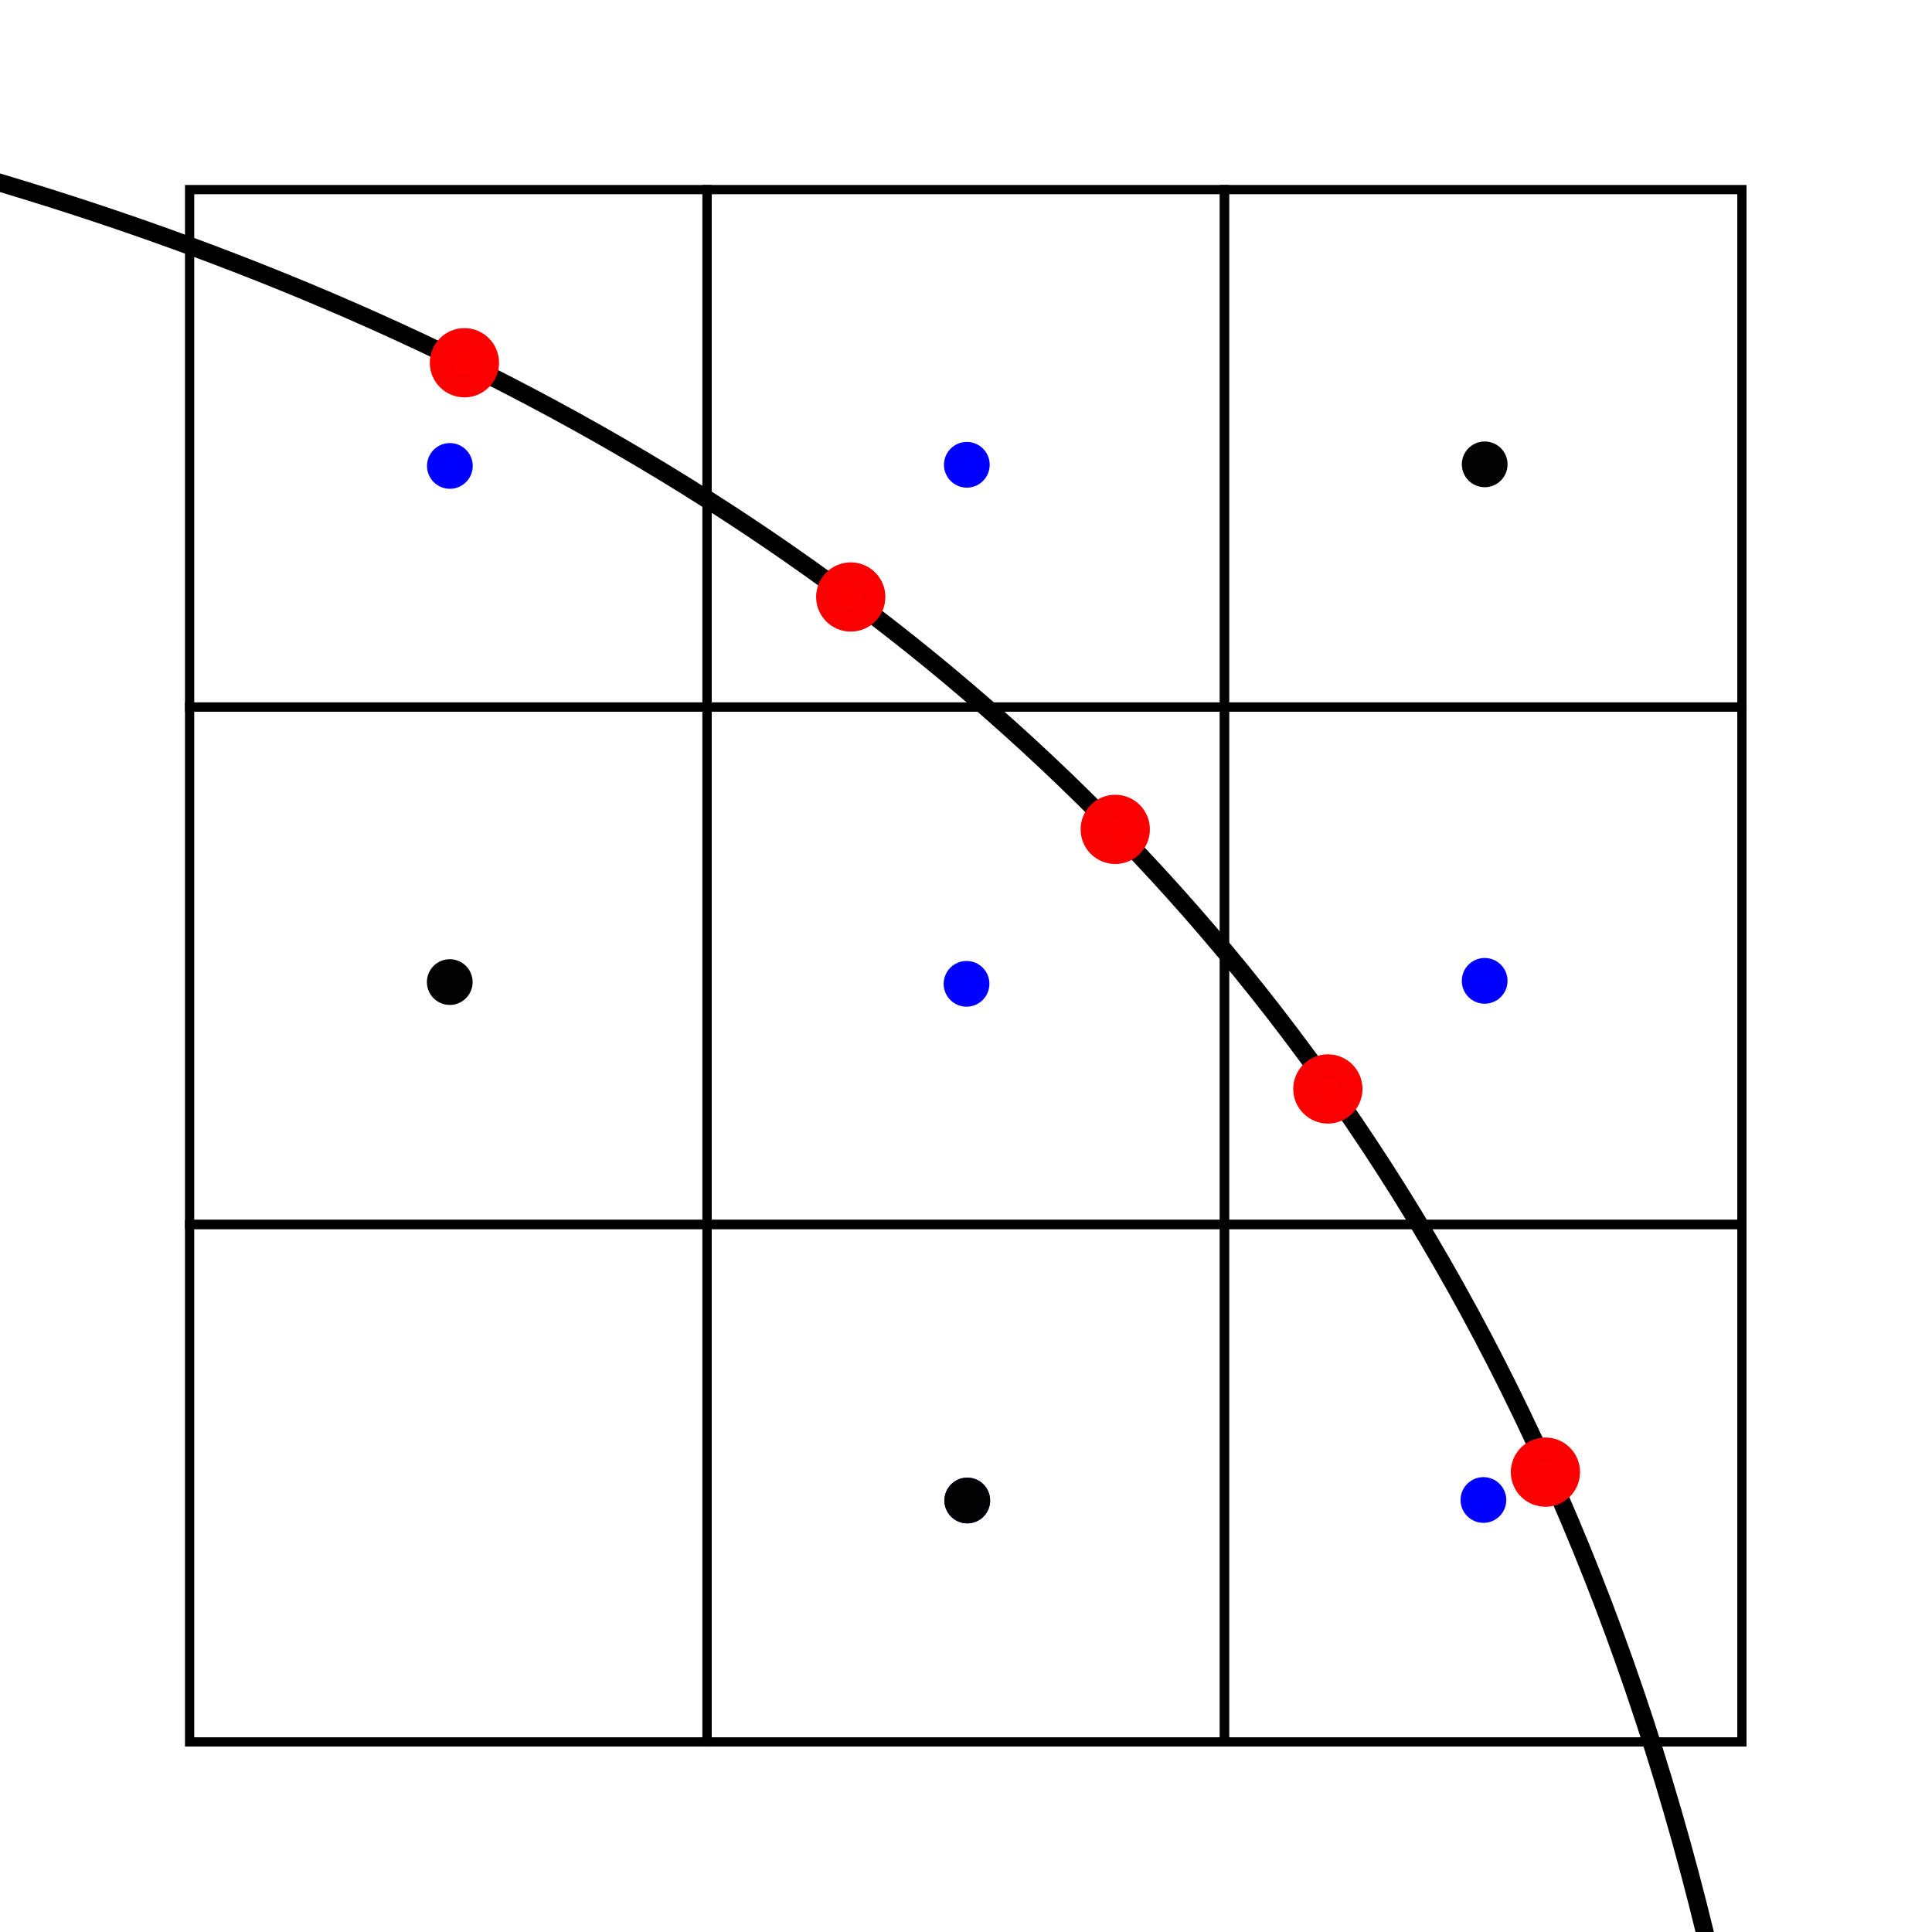 <?xml version="1.0" encoding="UTF-8" standalone="no"?>
<!-- Created with Inkscape (http://www.inkscape.org/) -->

<svg
   xmlns:dc="http://purl.org/dc/elements/1.1/"
   xmlns:cc="http://creativecommons.org/ns#"
   xmlns:rdf="http://www.w3.org/1999/02/22-rdf-syntax-ns#"
   xmlns:svg="http://www.w3.org/2000/svg"
   xmlns="http://www.w3.org/2000/svg"
   xmlns:sodipodi="http://sodipodi.sourceforge.net/DTD/sodipodi-0.dtd"
   xmlns:inkscape="http://www.inkscape.org/namespaces/inkscape"
   version="1.1"
   id="svg850"
   xml:space="preserve"
   width="394.623"
   height="394.623"
   viewBox="0 0 394.623 394.623"
   sodipodi:docname="interp_abstract.svg"
   inkscape:version="0.92.2 5c3e80d, 2017-08-06"><defs
     id="defs854"><clipPath
       clipPathUnits="userSpaceOnUse"
       id="clipPath918"><path
         d="M 0,0 H 296 V 296 H 0 Z"
         id="path916"
         inkscape:connector-curvature="0" /></clipPath></defs><sodipodi:namedview
     pagecolor="#ffffff"
     bordercolor="#666666"
     borderopacity="1"
     objecttolerance="10"
     gridtolerance="10"
     guidetolerance="10"
     inkscape:pageopacity="0"
     inkscape:pageshadow="2"
     inkscape:window-width="1920"
     inkscape:window-height="1016"
     id="namedview852"
     showgrid="false"
     inkscape:zoom="2.0247164"
     inkscape:cx="72.849709"
     inkscape:cy="197.31158"
     inkscape:window-x="0"
     inkscape:window-y="27"
     inkscape:window-maximized="1"
     inkscape:current-layer="g858" /><g
     id="g858"
     inkscape:groupmode="layer"
     inkscape:label="interp_abstract"
     transform="matrix(1.333,0,0,1.333,0,1.0532246e-5)"><g
       id="g860"><g
         id="g862"><path
           d="m -29.316,20.156 c 157.5,37.5 305.355,144.645 305.355,409.285"
           style="fill:none;stroke:#000000;stroke-width:2.735;stroke-linecap:butt;stroke-linejoin:miter;stroke-miterlimit:4;stroke-dasharray:none;stroke-opacity:1"
           id="path864"
           inkscape:connector-curvature="0" /></g><g
         id="g866"><path
           d="M 29.055,29.055 H 108.34 V 108.34 H 29.055 Z"
           style="fill:none;stroke:#000000;stroke-width:1.417;stroke-linecap:butt;stroke-linejoin:miter;stroke-miterlimit:4;stroke-dasharray:none;stroke-opacity:1"
           id="path868"
           inkscape:connector-curvature="0" /></g><g
         id="g870"><path
           d="m 108.34,29.055 h 79.285 V 108.34 H 108.34 Z"
           style="fill:none;stroke:#000000;stroke-width:1.417;stroke-linecap:butt;stroke-linejoin:miter;stroke-miterlimit:4;stroke-dasharray:none;stroke-opacity:1"
           id="path872"
           inkscape:connector-curvature="0" /></g><g
         id="g874"><path
           d="m 29.055,108.34 h 79.285 v 79.285 H 29.055 Z"
           style="fill:none;stroke:#000000;stroke-width:1.417;stroke-linecap:butt;stroke-linejoin:miter;stroke-miterlimit:4;stroke-dasharray:none;stroke-opacity:1"
           id="path876"
           inkscape:connector-curvature="0" /></g><g
         id="g878"><path
           d="m 108.34,108.34 h 79.285 v 79.285 H 108.34 Z"
           style="fill:none;stroke:#000000;stroke-width:1.417;stroke-linecap:butt;stroke-linejoin:miter;stroke-miterlimit:4;stroke-dasharray:none;stroke-opacity:1"
           id="path880"
           inkscape:connector-curvature="0" /></g><g
         id="g882"><path
           d="m 187.625,29.055 h 79.289 v 79.285 h -79.289 z"
           style="fill:none;stroke:#000000;stroke-width:1.417;stroke-linecap:butt;stroke-linejoin:miter;stroke-miterlimit:4;stroke-dasharray:none;stroke-opacity:1"
           id="path884"
           inkscape:connector-curvature="0" /></g><g
         id="g886"><path
           d="m 187.625,108.34 h 79.289 v 79.285 h -79.289 z"
           style="fill:none;stroke:#000000;stroke-width:1.417;stroke-linecap:butt;stroke-linejoin:miter;stroke-miterlimit:4;stroke-dasharray:none;stroke-opacity:1"
           id="path888"
           inkscape:connector-curvature="0" /></g><g
         id="g890"><path
           d="m 29.055,187.625 h 79.285 v 79.289 H 29.055 Z"
           style="fill:none;stroke:#000000;stroke-width:1.417;stroke-linecap:butt;stroke-linejoin:miter;stroke-miterlimit:4;stroke-dasharray:none;stroke-opacity:1"
           id="path892"
           inkscape:connector-curvature="0" /></g><g
         id="g894"><path
           d="m 108.34,187.625 h 79.285 v 79.289 H 108.34 Z"
           style="fill:none;stroke:#000000;stroke-width:1.417;stroke-linecap:butt;stroke-linejoin:miter;stroke-miterlimit:4;stroke-dasharray:none;stroke-opacity:1"
           id="path896"
           inkscape:connector-curvature="0" /></g><g
         id="g898"><path
           d="m 187.625,187.625 h 79.289 v 79.289 h -79.289 z"
           style="fill:none;stroke:#000000;stroke-width:1.417;stroke-linecap:butt;stroke-linejoin:miter;stroke-miterlimit:4;stroke-dasharray:none;stroke-opacity:1"
           id="path900"
           inkscape:connector-curvature="0" /></g><path
         d="m 230.809,229.844 c 0,1.937 -1.567,3.504 -3.504,3.504 -1.934,0 -3.504,-1.567 -3.504,-3.504 0,-1.934 1.57,-3.504 3.504,-3.504 1.937,0 3.504,1.57 3.504,3.504 z"
         style="fill:#0000ff;fill-opacity:1;fill-rule:nonzero;stroke:none"
         id="path902"
         inkscape:connector-curvature="0" /><path
         d="m 231,150.297 c 0,1.933 -1.57,3.504 -3.504,3.504 -1.937,0 -3.504,-1.571 -3.504,-3.504 0,-1.938 1.567,-3.504 3.504,-3.504 1.934,0 3.504,1.566 3.504,3.504 z"
         style="fill:#0000ff;fill-opacity:1;fill-rule:nonzero;stroke:none"
         id="path904"
         inkscape:connector-curvature="0" /><path
         d="m 151.605,150.754 c 0,1.934 -1.566,3.504 -3.503,3.504 -1.934,0 -3.504,-1.57 -3.504,-3.504 0,-1.938 1.57,-3.504 3.504,-3.504 1.937,0 3.503,1.566 3.503,3.504 z"
         style="fill:#0000ff;fill-opacity:1;fill-rule:nonzero;stroke:none"
         id="path906"
         inkscape:connector-curvature="0" /><path
         d="m 151.652,71.219 c 0,1.933 -1.57,3.504 -3.504,3.504 -1.933,0 -3.503,-1.571 -3.503,-3.504 0,-1.938 1.57,-3.504 3.503,-3.504 1.934,0 3.504,1.566 3.504,3.504 z"
         style="fill:#0000ff;fill-opacity:1;fill-rule:nonzero;stroke:none"
         id="path908"
         inkscape:connector-curvature="0" /><path
         d="m 72.438,71.395 c 0,1.937 -1.571,3.503 -3.504,3.503 -1.934,0 -3.504,-1.566 -3.504,-3.503 0,-1.934 1.57,-3.504 3.504,-3.504 1.933,0 3.504,1.57 3.504,3.504 z"
         style="fill:#0000ff;fill-opacity:1;fill-rule:nonzero;stroke:none"
         id="path910"
         inkscape:connector-curvature="0" /><g
         id="g912"><g
           id="g914" /><g
           id="g932"><g
             clip-path="url(#clipPath918)"
             id="g930"
             style="opacity:0.99"><g
               id="g928"><path
                 d="m 151.719,229.922 c 0,1.937 -1.567,3.504 -3.504,3.504 -1.934,0 -3.504,-1.567 -3.504,-3.504 0,-1.934 1.57,-3.504 3.504,-3.504 1.937,0 3.504,1.57 3.504,3.504 z"
                 style="fill:#0000ff;fill-opacity:1;fill-rule:nonzero;stroke:none"
                 id="path920"
                 inkscape:connector-curvature="0" /><path
                 d="m 231.004,71.152 c 0,1.934 -1.566,3.504 -3.504,3.504 -1.934,0 -3.504,-1.57 -3.504,-3.504 0,-1.937 1.57,-3.504 3.504,-3.504 1.938,0 3.504,1.567 3.504,3.504 z"
                 style="fill:#000000;fill-opacity:1;fill-rule:nonzero;stroke:none"
                 id="path922"
                 inkscape:connector-curvature="0" /><path
                 d="m 72.422,150.484 c 0,1.934 -1.57,3.504 -3.504,3.504 -1.938,0 -3.504,-1.57 -3.504,-3.504 0,-1.933 1.566,-3.504 3.504,-3.504 1.934,0 3.504,1.571 3.504,3.504 z"
                 style="fill:#000000;fill-opacity:1;fill-rule:nonzero;stroke:none"
                 id="path924"
                 inkscape:connector-curvature="0" /><path
                 d="m 151.719,229.922 c 0,1.937 -1.567,3.504 -3.504,3.504 -1.934,0 -3.504,-1.567 -3.504,-3.504 0,-1.934 1.57,-3.504 3.504,-3.504 1.937,0 3.504,1.57 3.504,3.504 z"
                 style="fill:#000000;fill-opacity:1;fill-rule:nonzero;stroke:none"
                 id="path926"
                 inkscape:connector-curvature="0" /></g></g></g></g><g
         id="g934"><path
           d="m 74.668,55.582 c 0,1.938 -1.57,3.504 -3.504,3.504 -1.937,0 -3.504,-1.566 -3.504,-3.504 0,-1.934 1.567,-3.504 3.504,-3.504 1.934,0 3.504,1.57 3.504,3.504 z"
           style="fill:#ff0000;fill-opacity:1;fill-rule:nonzero;stroke:#fa0000;stroke-width:3.603;stroke-linecap:butt;stroke-linejoin:miter;stroke-miterlimit:4;stroke-dasharray:none;stroke-opacity:1"
           id="path936"
           inkscape:connector-curvature="0" /></g><g
         id="g938"><path
           d="m 133.863,91.477 c 0,1.933 -1.57,3.503 -3.504,3.503 -1.933,0 -3.504,-1.57 -3.504,-3.503 0,-1.934 1.571,-3.504 3.504,-3.504 1.934,0 3.504,1.57 3.504,3.504 z"
           style="fill:#ff0000;fill-opacity:1;fill-rule:nonzero;stroke:#fa0000;stroke-width:3.603;stroke-linecap:butt;stroke-linejoin:miter;stroke-miterlimit:4;stroke-dasharray:none;stroke-opacity:1"
           id="path940"
           inkscape:connector-curvature="0" /></g><g
         id="g942"><path
           d="m 174.395,127.086 c 0,1.934 -1.567,3.504 -3.504,3.504 -1.934,0 -3.504,-1.57 -3.504,-3.504 0,-1.938 1.57,-3.504 3.504,-3.504 1.937,0 3.504,1.566 3.504,3.504 z"
           style="fill:#ff0000;fill-opacity:1;fill-rule:nonzero;stroke:#fa0000;stroke-width:3.603;stroke-linecap:butt;stroke-linejoin:miter;stroke-miterlimit:4;stroke-dasharray:none;stroke-opacity:1"
           id="path944"
           inkscape:connector-curvature="0" /></g><g
         id="g946"><path
           d="m 206.973,166.859 c 0,1.934 -1.571,3.504 -3.504,3.504 -1.934,0 -3.504,-1.57 -3.504,-3.504 0,-1.937 1.57,-3.504 3.504,-3.504 1.933,0 3.504,1.567 3.504,3.504 z"
           style="fill:#ff0000;fill-opacity:1;fill-rule:nonzero;stroke:#fa0000;stroke-width:3.603;stroke-linecap:butt;stroke-linejoin:miter;stroke-miterlimit:4;stroke-dasharray:none;stroke-opacity:1"
           id="path948"
           inkscape:connector-curvature="0" /></g><g
         id="g950"><path
           d="m 240.309,225.574 c 0,1.934 -1.571,3.504 -3.504,3.504 -1.938,0 -3.504,-1.57 -3.504,-3.504 0,-1.933 1.566,-3.504 3.504,-3.504 1.933,0 3.504,1.571 3.504,3.504 z"
           style="fill:#ff0000;fill-opacity:1;fill-rule:nonzero;stroke:#fa0000;stroke-width:3.603;stroke-linecap:butt;stroke-linejoin:miter;stroke-miterlimit:4;stroke-dasharray:none;stroke-opacity:1"
           id="path952"
           inkscape:connector-curvature="0" /></g></g></g></svg>